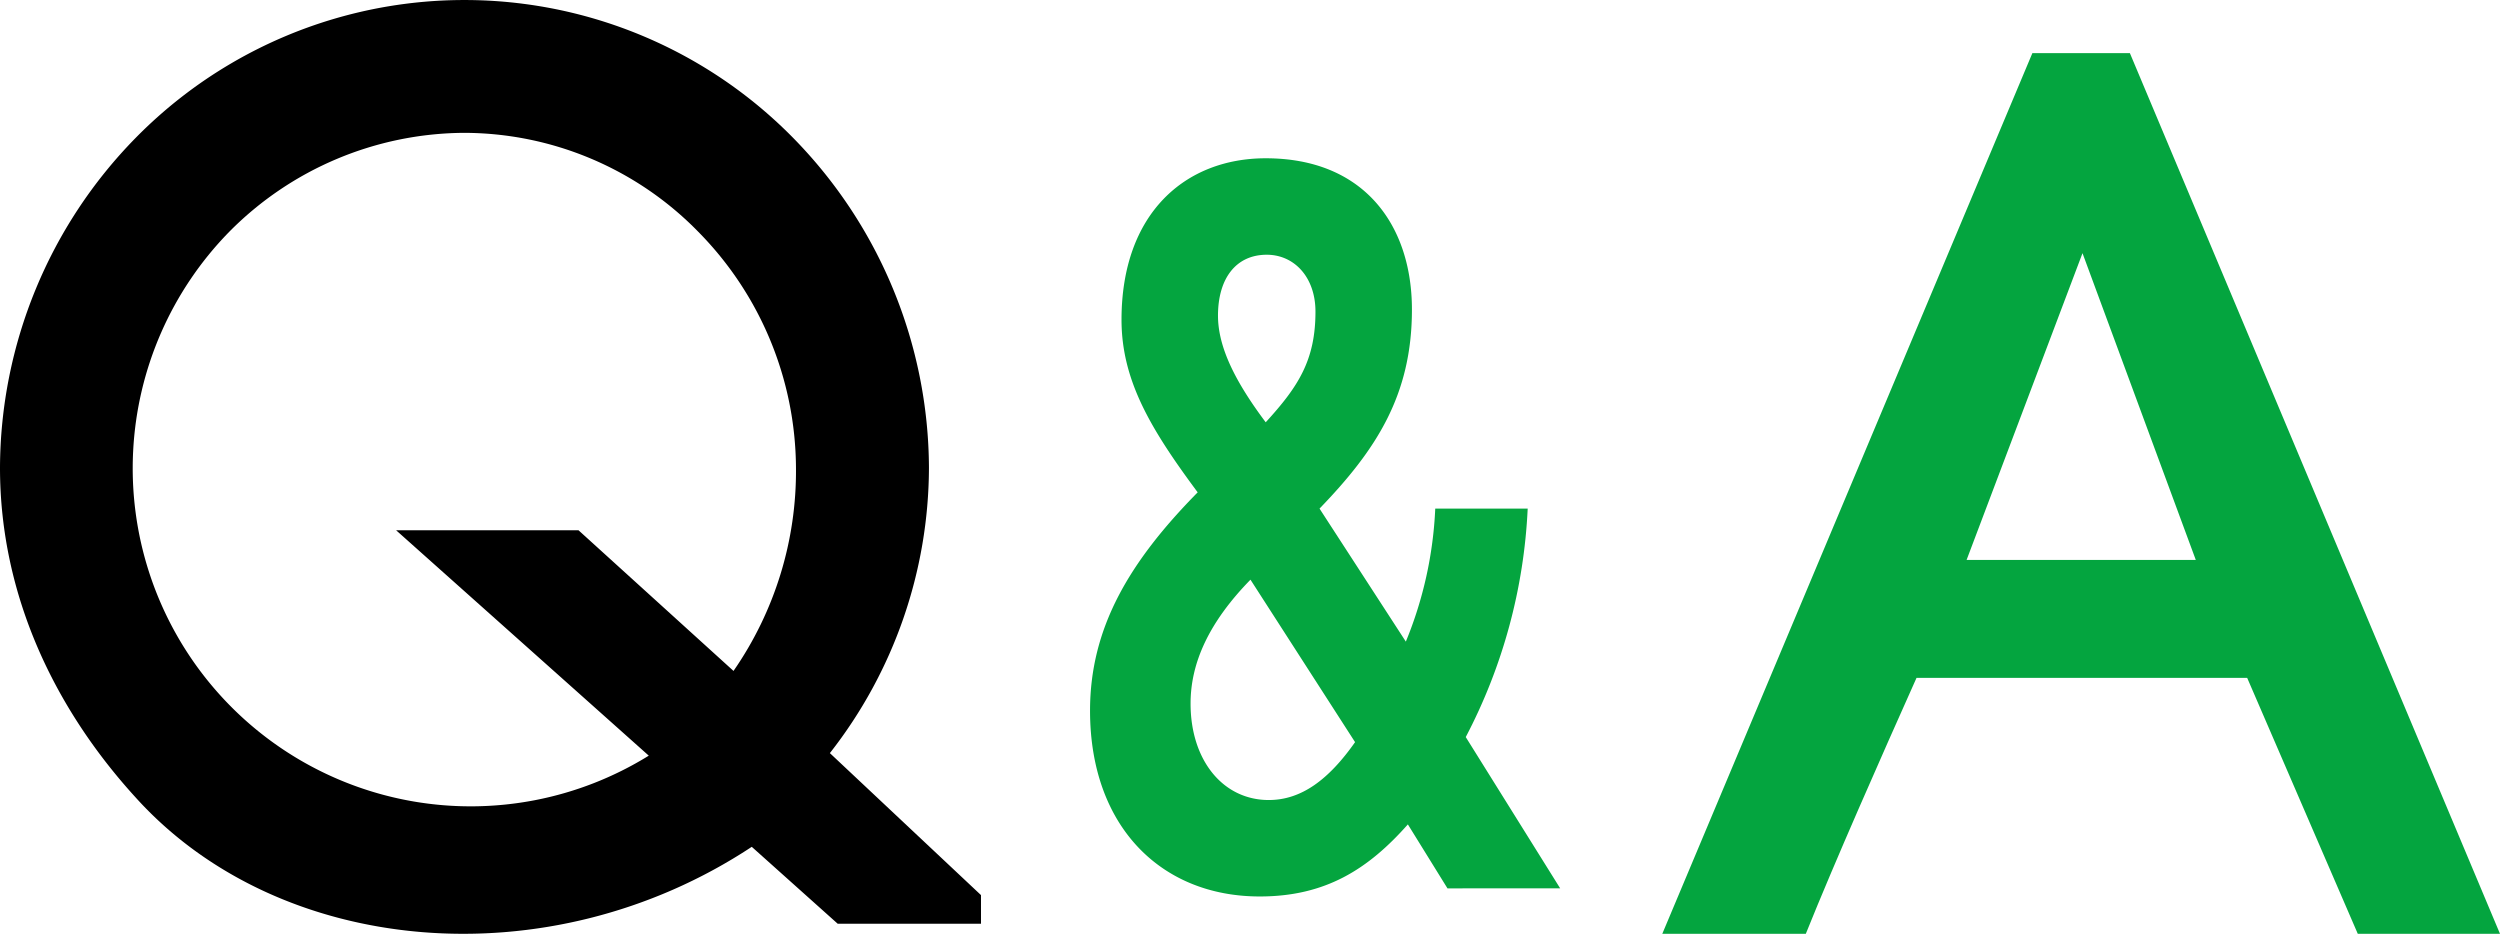 <svg xmlns:xlink="http://www.w3.org/1999/xlink" xmlns="http://www.w3.org/2000/svg" width="231.431" height="86.445"><g data-name="グループ 8797"><path data-name="パス 27390" d="M90.813 85.512H77.548l-7.955-7.12c-18.816 12.43-43.787 10.138-57.052-4.586C5.179 65.731 0 55.241 0 43.294a43.812 43.812 0 0112.541-30.512 42.665 42.665 0 0160.9 0 43.821 43.821 0 0112.554 30.516 43.006 43.006 0 01-9.172 26.419l13.989 13.144zM64.645 21.461a30.367 30.367 0 00-21.713-9.163 30.81 30.81 0 00-21.713 9.162 31.292 31.292 0 0038.839 48.493L36.667 49.086h16.885L67.903 62.11a32.466 32.466 0 005.782-18.812 31.321 31.321 0 00-9.04-21.837z"/><path data-name="パス 27391" d="M208.027 62.754h-30.611c-3.294 7.363-7.564 17.018-10.248 23.691h-13.286L188.141 4.92h9.028l34.261 81.523h-13.165zm-25.975-10.92h21.217l-10.487-28.398z" fill="#04a53f"/><path data-name="パス 31929" d="M144.43 82.238l-8.742-14.006a50.563 50.563 0 005.734-21.15h-8.557a36.549 36.549 0 01-2.723 12.314l-7.99-12.314c5.264-5.452 8.554-10.528 8.554-18.424 0-7.8-4.418-14.006-13.536-14.006-7.426 0-13.348 5.076-13.348 14.946 0 5.64 2.726 10.152 7.05 15.98-6.392 6.486-9.964 12.6-9.964 20.21 0 10.716 6.58 17.2 15.7 17.2 6.108.002 10.057-2.536 13.722-6.672l3.666 5.922zm-18.988-13.536c-2.444 3.478-4.977 5.358-7.99 5.358-4.23 0-7.238-3.666-7.238-8.93 0-3.76 1.692-7.52 5.546-11.468zm-3.666-39.856c0 4.512-1.6 6.956-4.606 10.246-2.82-3.76-4.418-6.956-4.418-9.87 0-3.478 1.692-5.64 4.512-5.64 2.538 0 4.512 2.068 4.512 5.264z" fill="#04a53f"/></g></svg>
